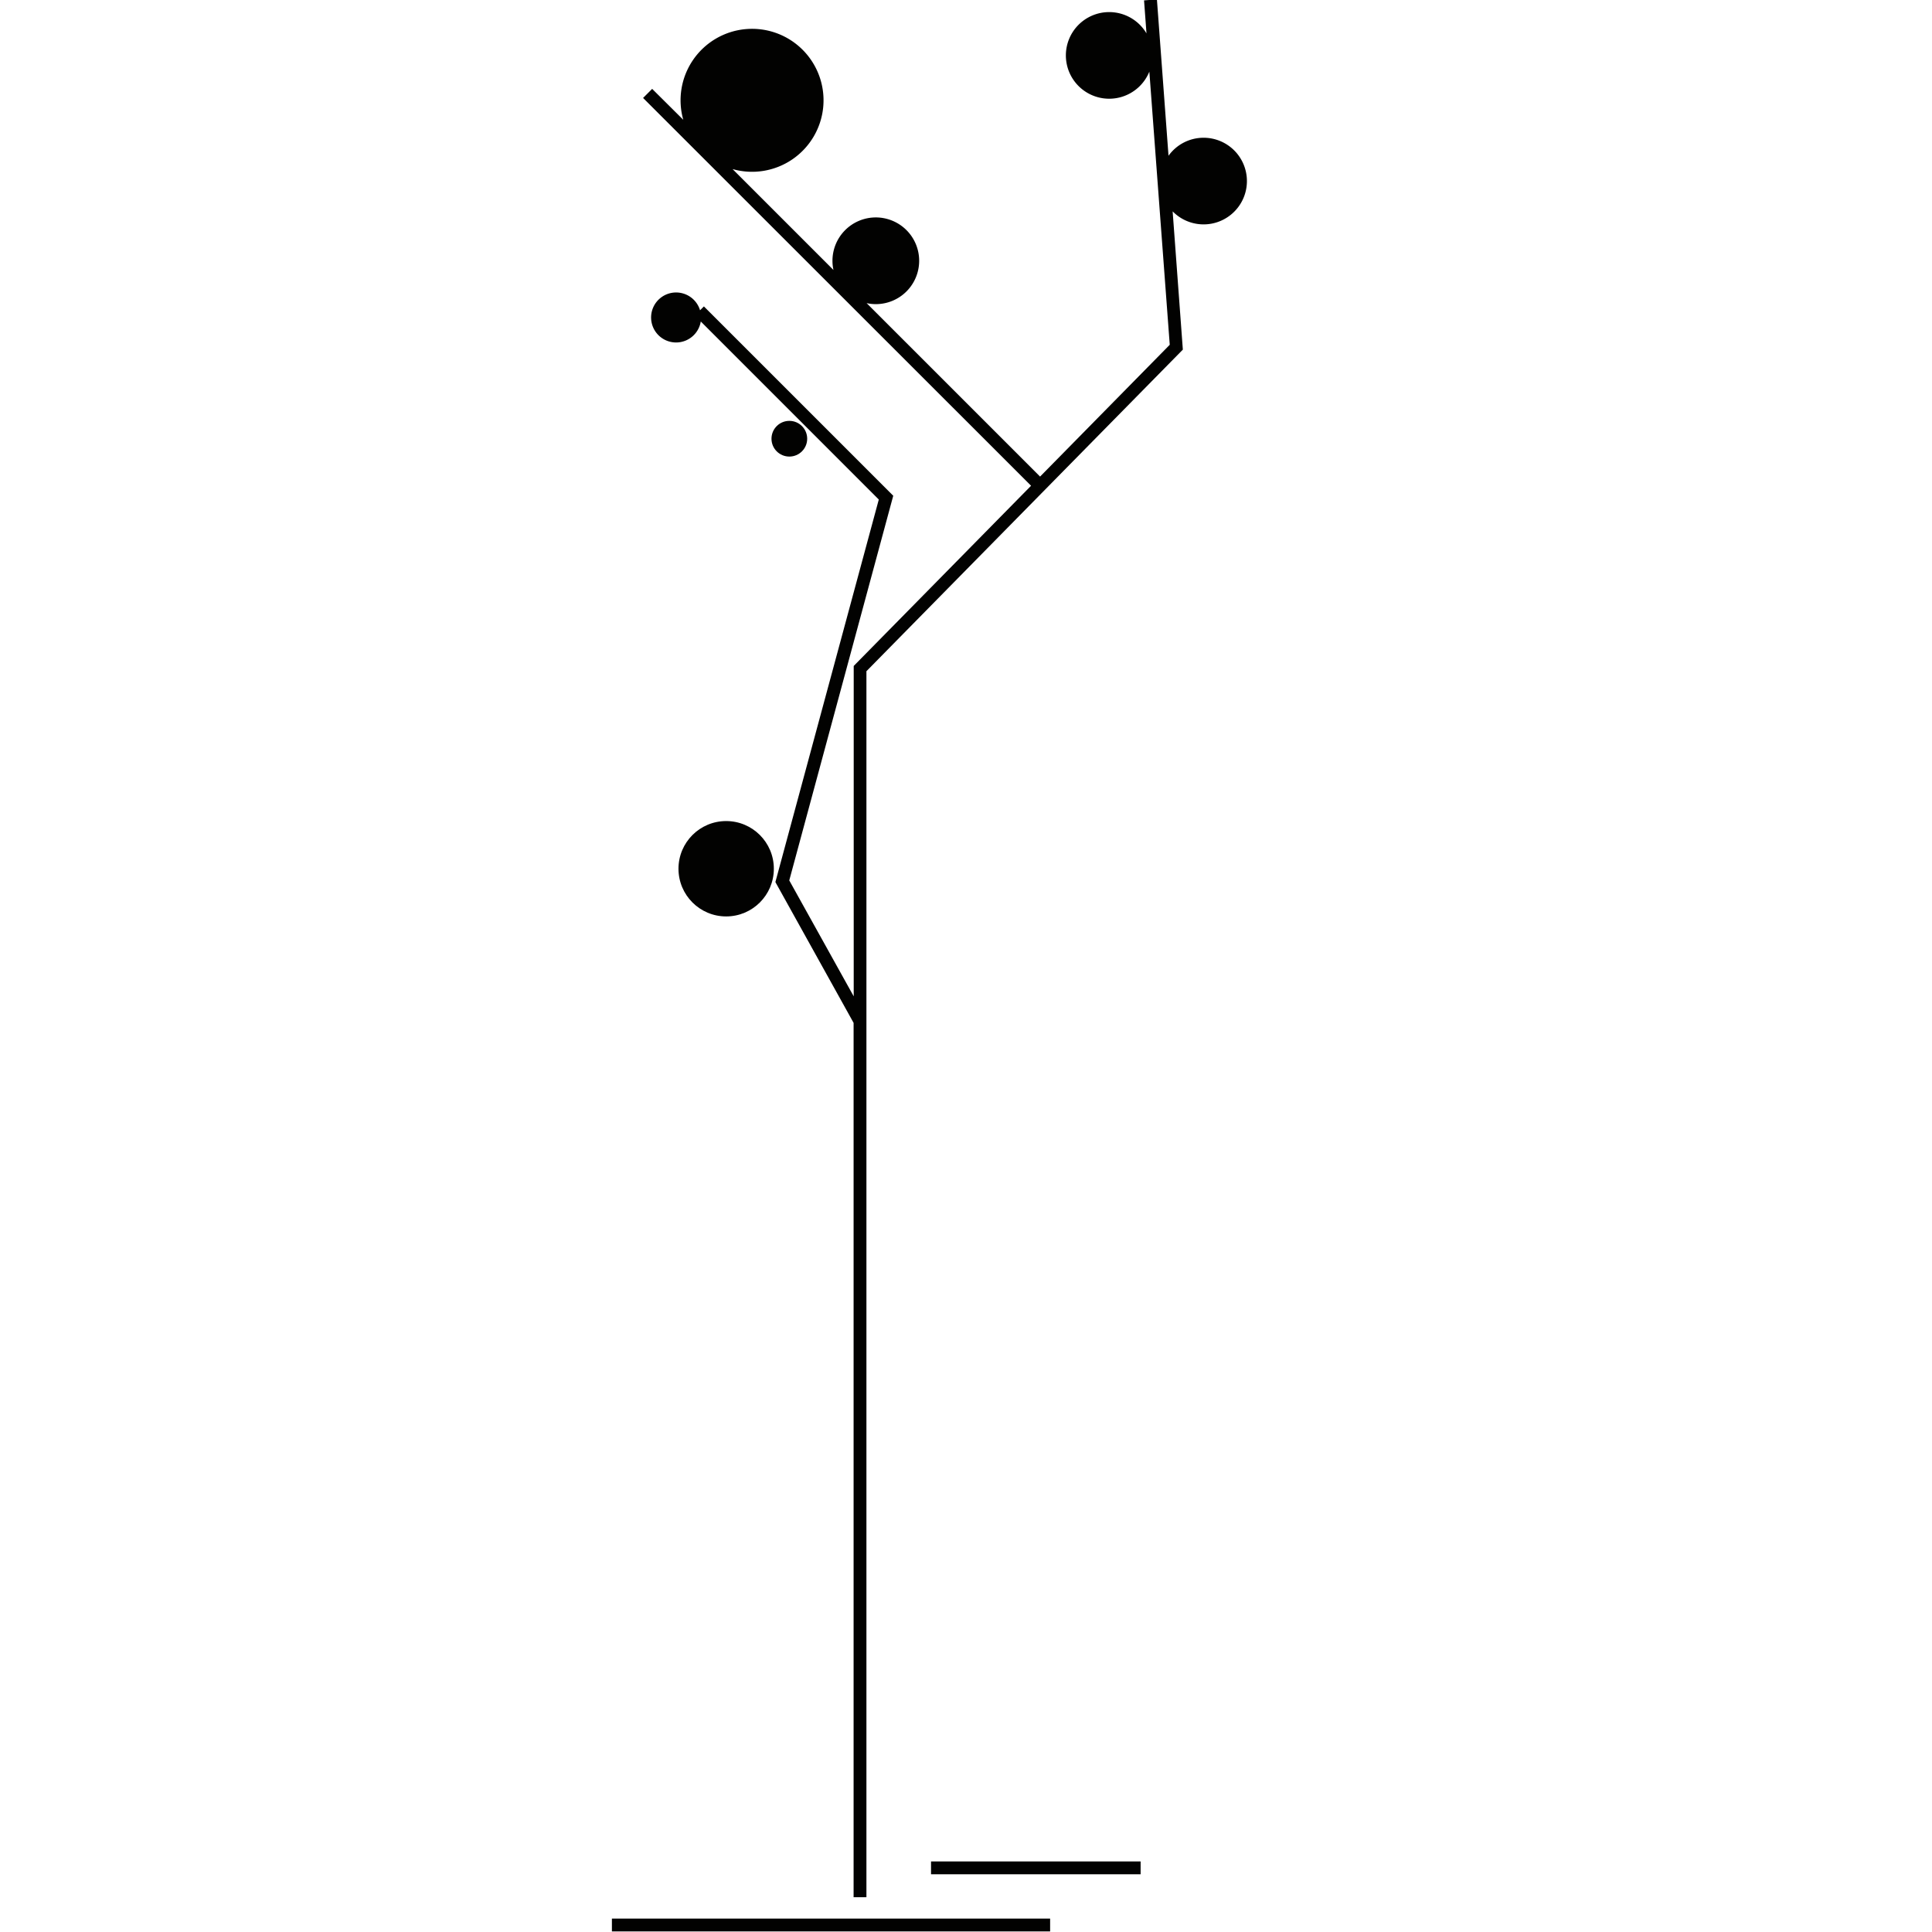 <svg id="Capa_1" data-name="Capa 1" xmlns="http://www.w3.org/2000/svg" viewBox="0 0 500 500"><title>Mesa de trabajo 41</title><circle cx="187.93" cy="224.83" r="12.34" fill="#020201"/><circle cx="204.28" cy="113.54" r="4.62" fill="#020201"/><path d="M311.49,35.65a11.17,11.17,0,0,0-9.08,4.66l-3-40.46L296.08.1l.63,8.54a11.21,11.21,0,1,0,.74,9.9l5.28,70.69-33.56,34.11L224.28,78.45a11,11,0,0,0,2.37.26A11.22,11.22,0,1,0,215.44,67.5a11,11,0,0,0,.26,2.37L189.59,43.76A18.5,18.5,0,1,0,176.83,31l-8.05-8-2.35,2.35L266.84,125.71l-45.9,46.64v85.5l-16.68-30,26.91-99.55-49-49-1,1a6.47,6.47,0,1,0,.19,2.9l46.07,46.08-26.76,99,20.24,36.44V491h3.32V173.71l81.89-83.23L303.48,54.7a11.21,11.21,0,1,0,8-19.05Z" fill="#020201"/><rect x="158.36" y="496.53" width="113.41" height="3.32" fill="#020201"/><rect x="240.95" y="481.74" width="54.24" height="3.32" fill="#020201"/></svg>